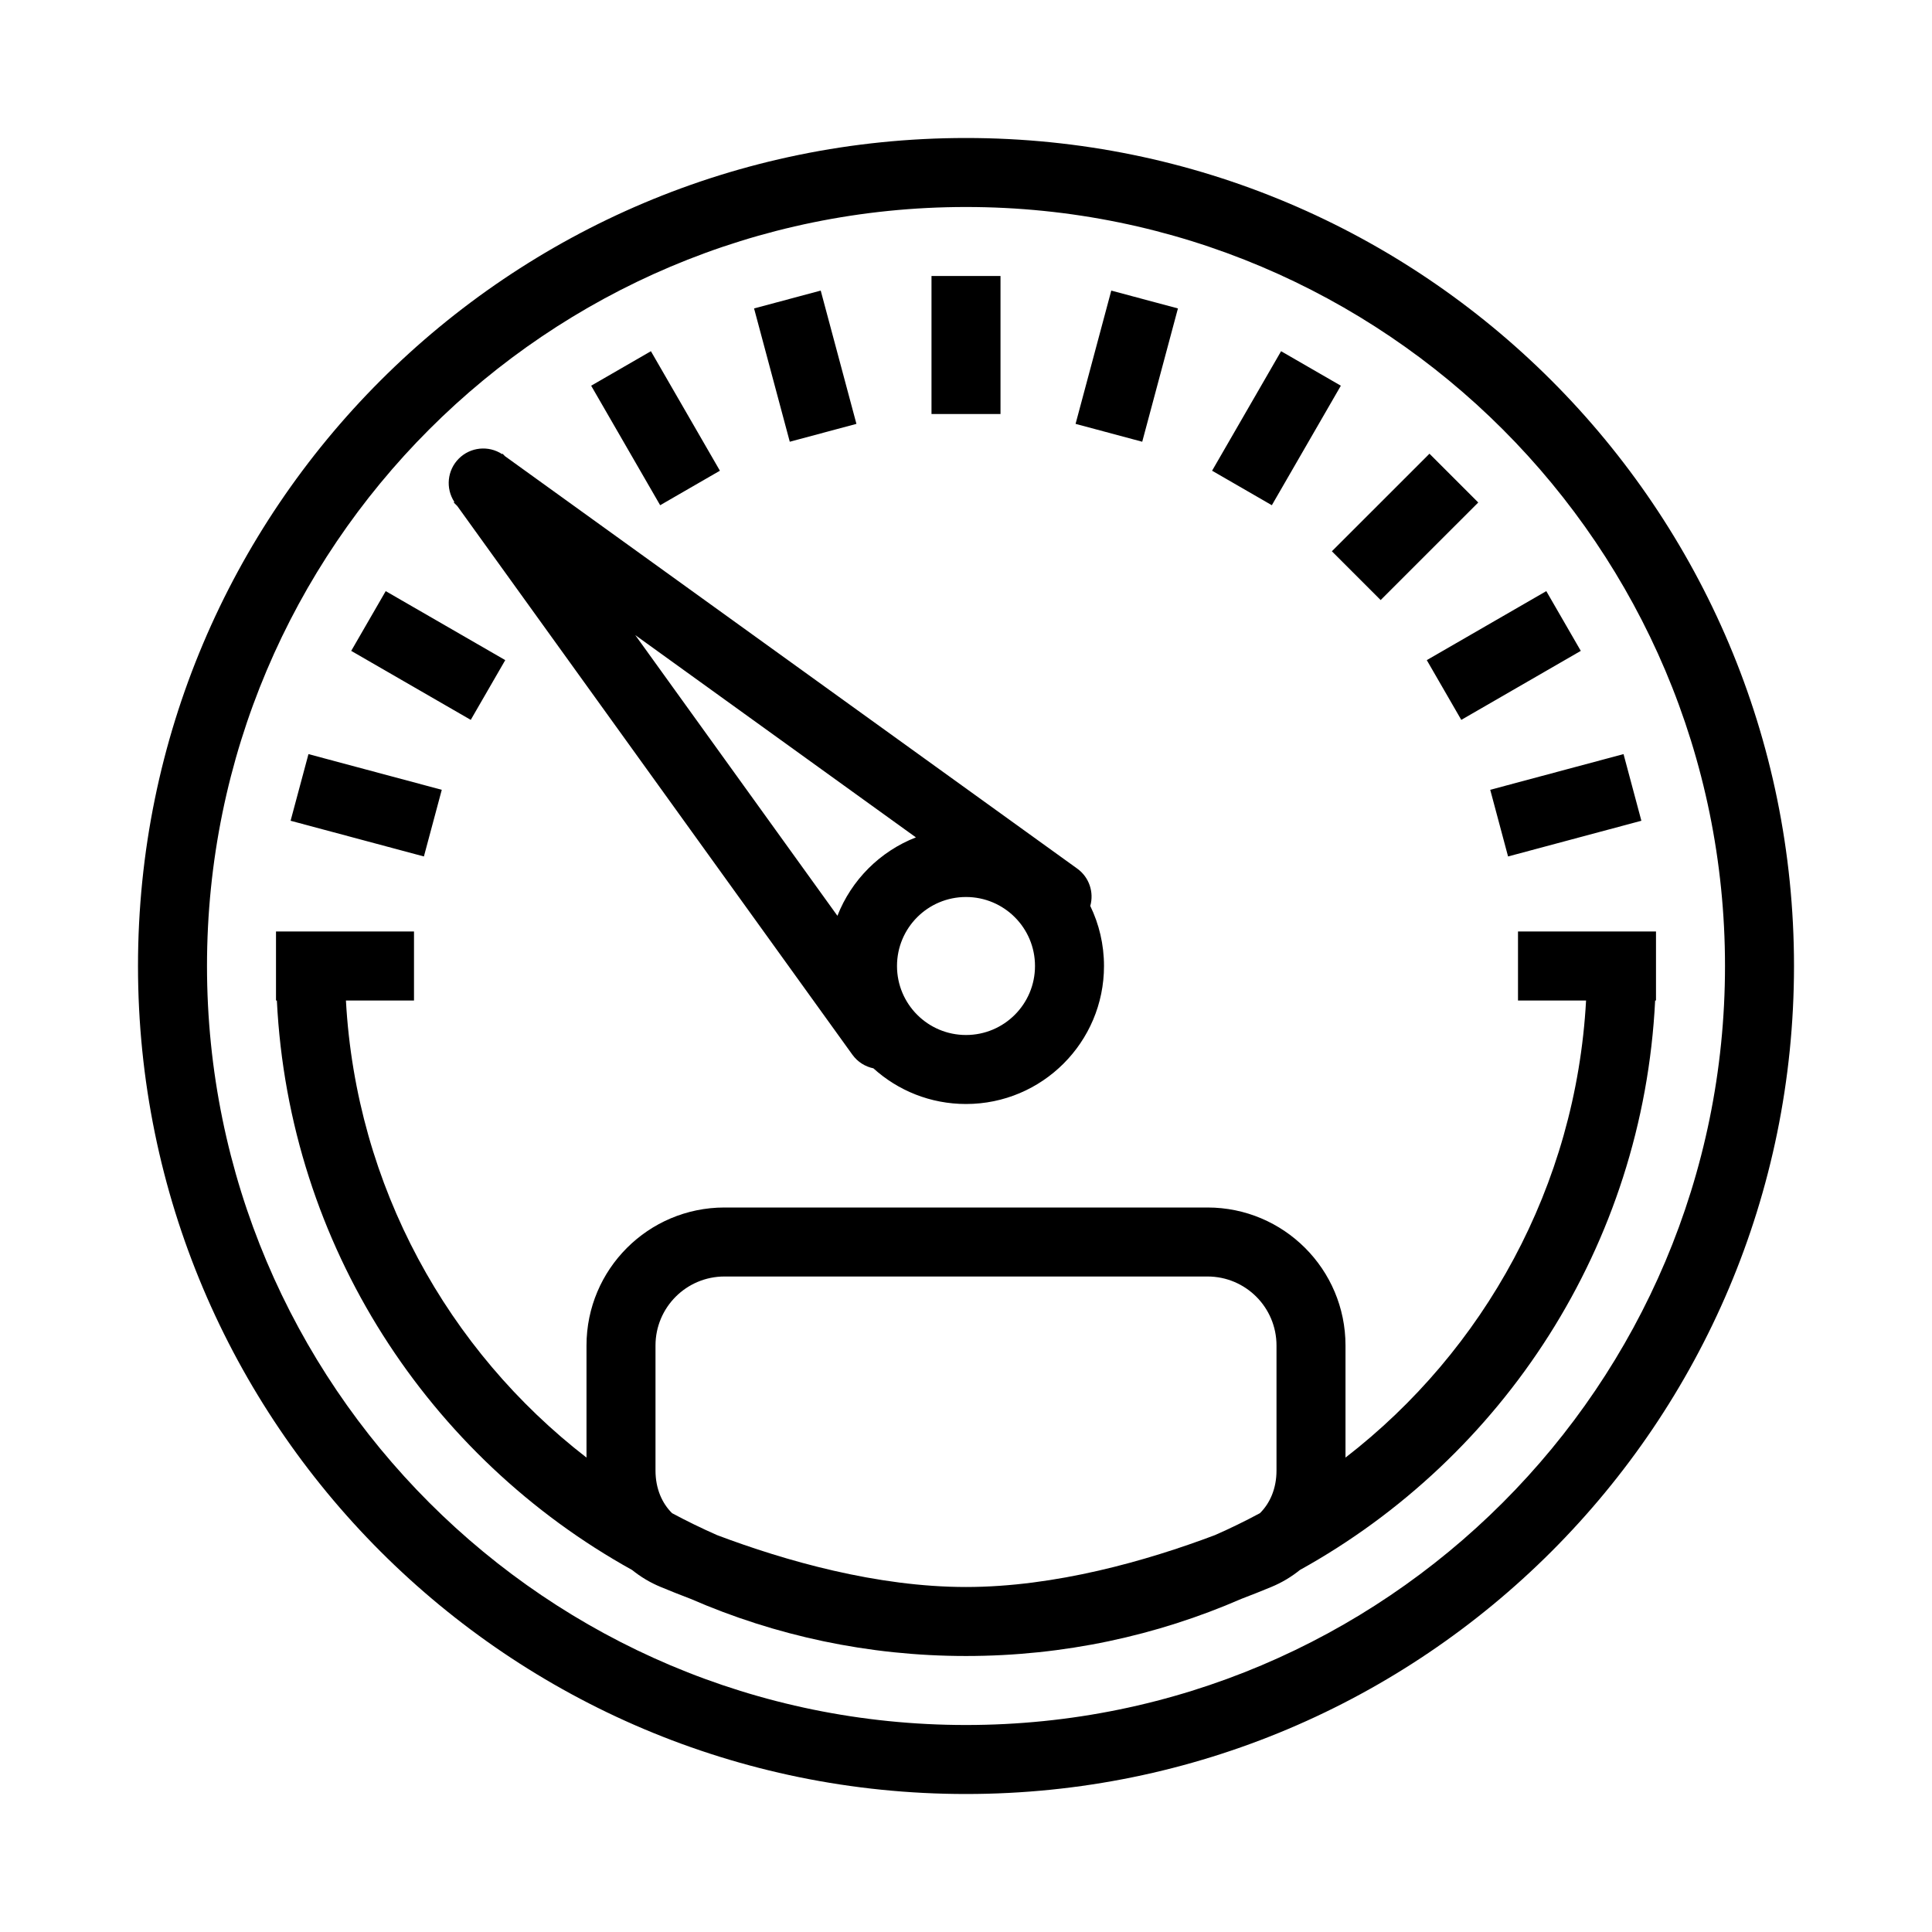 <svg width="56" height="56" viewBox="0 0 56 56" fill="none" xmlns="http://www.w3.org/2000/svg">
<path fill-rule="evenodd" clip-rule="evenodd" d="M28 50C15.85 50 6 40.15 6 28C6 15.85 15.85 6 28 6C40.15 6 50 15.85 50 28C50 40.15 40.15 50 28 50ZM4 28C4 14.745 14.745 4 28 4C41.255 4 52 14.745 52 28C52 41.255 41.255 52 28 52C14.745 52 4 41.255 4 28ZM29 12V8H27V12H29ZM34.143 8.94L32.211 8.423L31.176 12.286L33.108 12.804L34.143 8.94ZM37.133 10.18L38.865 11.18L36.865 14.644L35.133 13.644L37.133 10.18ZM42.848 14.565L41.434 13.151L38.605 15.979L40.019 17.393L42.848 14.565ZM47.059 21.858L47.576 23.79L43.712 24.825L43.195 22.893L47.059 21.858ZM48 27H44V29H45.973C45.678 34.389 43.012 39.147 39 42.249V39C39 36.791 37.209 35 35 35H21C18.791 35 17 36.791 17 39V42.249C12.988 39.147 10.322 34.389 10.027 29H12V27H8V28V29H8.025C8.375 36.113 12.441 42.249 18.322 45.507C18.568 45.706 18.845 45.873 19.151 45.999C19.422 46.112 19.713 46.228 20.024 46.346C22.467 47.41 25.165 48 28 48C30.835 48 33.533 47.41 35.976 46.346C36.286 46.228 36.578 46.112 36.849 45.999C37.155 45.873 37.432 45.706 37.678 45.507C43.559 42.249 47.625 36.113 47.975 29H48V28V27ZM37 42.626C37 43.148 36.809 43.575 36.52 43.86C36.094 44.089 35.658 44.302 35.213 44.497C33.238 45.242 30.581 46 28 46C25.419 46 22.762 45.242 20.787 44.497C20.342 44.301 19.906 44.089 19.48 43.86C19.191 43.575 19 43.148 19 42.626V39C19 37.895 19.895 37 21 37H35C36.105 37 37 37.895 37 39V42.626ZM12.287 24.825L12.805 22.893L8.941 21.858L8.423 23.79L12.287 24.825ZM14.645 19.134L13.645 20.866L10.18 18.866L11.18 17.134L14.645 19.134ZM14.639 13.224L31.224 25.177C31.575 25.43 31.713 25.867 31.602 26.259C31.857 26.786 32 27.376 32 28C32 30.209 30.209 32 28 32C26.967 32 26.026 31.609 25.316 30.966C25.08 30.917 24.86 30.783 24.707 30.571L13.254 14.667L13.152 14.565L13.169 14.548C12.911 14.153 12.963 13.629 13.299 13.293C13.635 12.957 14.159 12.905 14.554 13.163L14.566 13.151L14.639 13.224ZM24.273 26.545L18.414 18.409L26.548 24.272C25.508 24.677 24.679 25.506 24.273 26.545ZM20.867 13.644L19.135 14.644L17.135 11.18L18.867 10.18L20.867 13.644ZM22.892 12.804L24.824 12.286L23.789 8.423L21.857 8.94L22.892 12.804ZM28 30C29.105 30 30 29.105 30 28C30 26.895 29.105 26 28 26C26.895 26 26 26.895 26 28C26 29.105 26.895 30 28 30ZM45.82 18.866L44.82 17.134L41.356 19.134L42.356 20.866L45.82 18.866Z" fill="black"/>
</svg>
